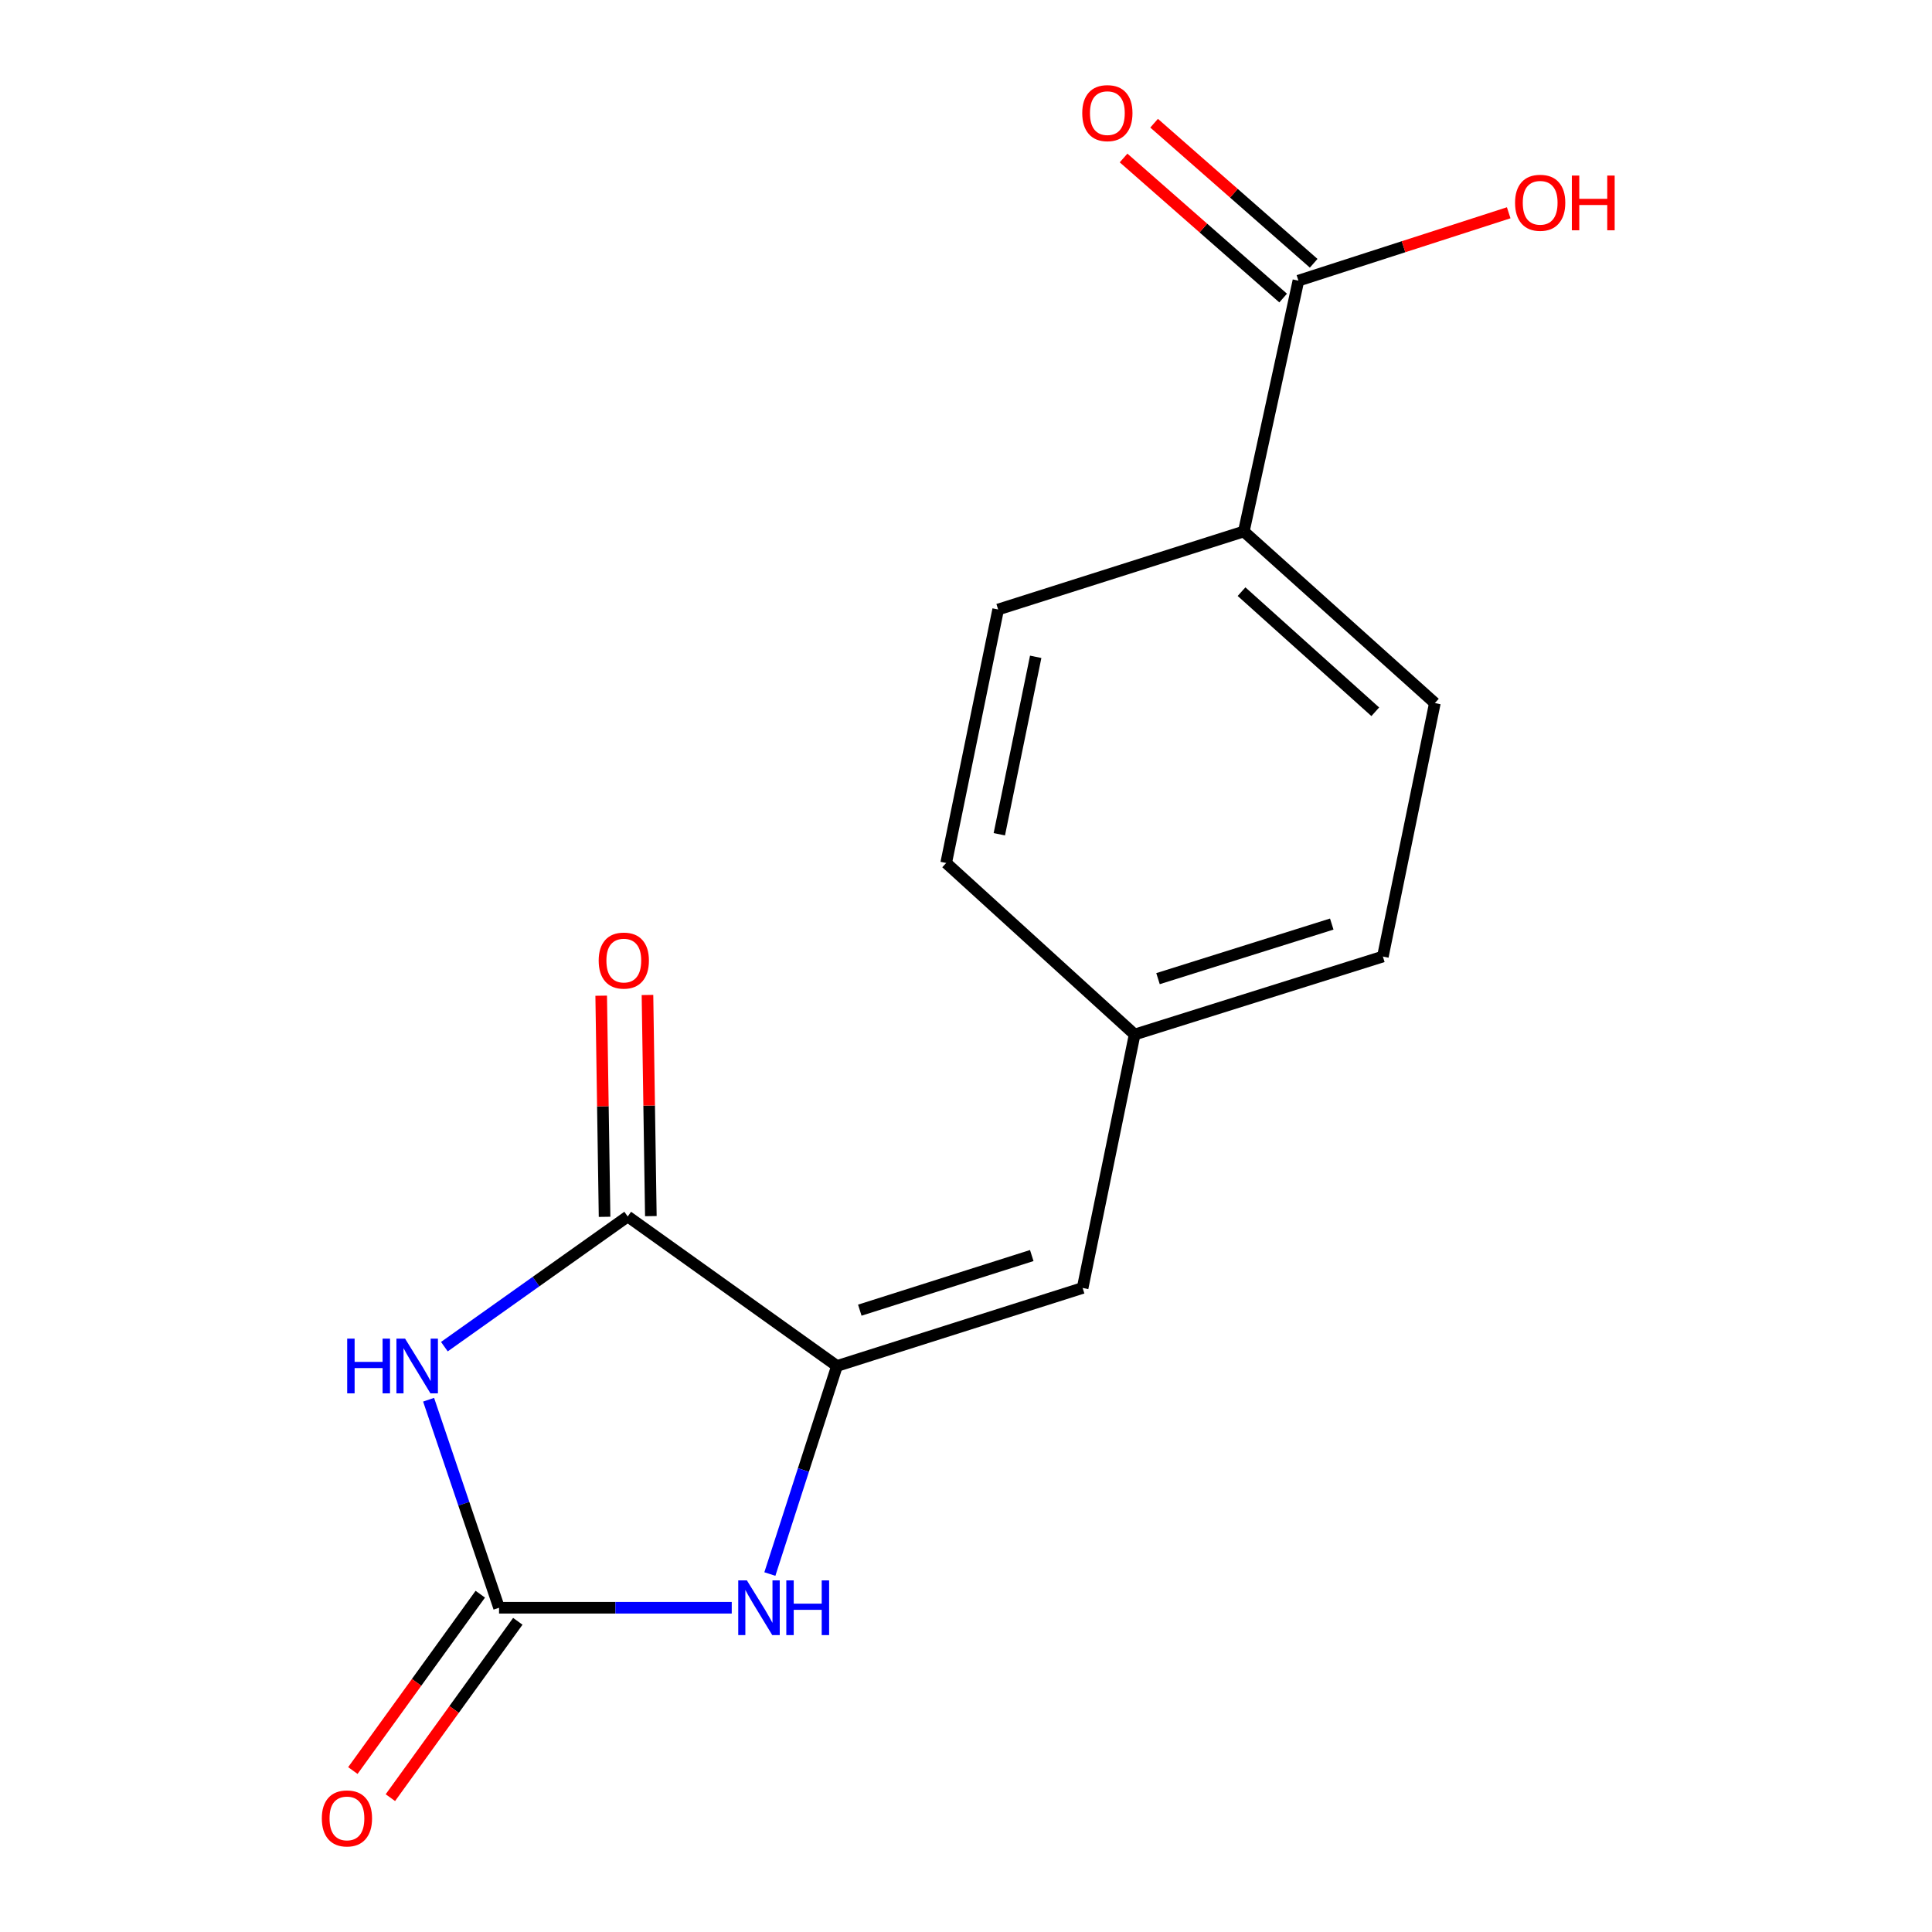 <?xml version='1.0' encoding='iso-8859-1'?>
<svg version='1.1' baseProfile='full'
              xmlns='http://www.w3.org/2000/svg'
                      xmlns:rdkit='http://www.rdkit.org/xml'
                      xmlns:xlink='http://www.w3.org/1999/xlink'
                  xml:space='preserve'
width='1000px' height='1000px' viewBox='0 0 1000 1000'>
<!-- END OF HEADER -->
<rect style='opacity:1.0;fill:#FFFFFF;stroke:none' width='1000' height='1000' x='0' y='0'> </rect>
<path class='bond-0' d='M 221.841,724.496 L 240.074,778.331' style='fill:none;fill-rule:evenodd;stroke:#0000FF;stroke-width:6px;stroke-linecap:butt;stroke-linejoin:miter;stroke-opacity:1' />
<path class='bond-0' d='M 240.074,778.331 L 258.308,832.167' style='fill:none;fill-rule:evenodd;stroke:#000000;stroke-width:6px;stroke-linecap:butt;stroke-linejoin:miter;stroke-opacity:1' />
<path class='bond-2' d='M 230.008,697.033 L 277.454,663.339' style='fill:none;fill-rule:evenodd;stroke:#0000FF;stroke-width:6px;stroke-linecap:butt;stroke-linejoin:miter;stroke-opacity:1' />
<path class='bond-2' d='M 277.454,663.339 L 324.901,629.645' style='fill:none;fill-rule:evenodd;stroke:#000000;stroke-width:6px;stroke-linecap:butt;stroke-linejoin:miter;stroke-opacity:1' />
<path class='bond-3' d='M 258.308,832.167 L 318.528,832.167' style='fill:none;fill-rule:evenodd;stroke:#000000;stroke-width:6px;stroke-linecap:butt;stroke-linejoin:miter;stroke-opacity:1' />
<path class='bond-3' d='M 318.528,832.167 L 378.748,832.167' style='fill:none;fill-rule:evenodd;stroke:#0000FF;stroke-width:6px;stroke-linecap:butt;stroke-linejoin:miter;stroke-opacity:1' />
<path class='bond-7' d='M 248.598,825.151 L 215.619,870.791' style='fill:none;fill-rule:evenodd;stroke:#000000;stroke-width:6px;stroke-linecap:butt;stroke-linejoin:miter;stroke-opacity:1' />
<path class='bond-7' d='M 215.619,870.791 L 182.641,916.431' style='fill:none;fill-rule:evenodd;stroke:#FF0000;stroke-width:6px;stroke-linecap:butt;stroke-linejoin:miter;stroke-opacity:1' />
<path class='bond-7' d='M 268.018,839.183 L 235.039,884.823' style='fill:none;fill-rule:evenodd;stroke:#000000;stroke-width:6px;stroke-linecap:butt;stroke-linejoin:miter;stroke-opacity:1' />
<path class='bond-7' d='M 235.039,884.823 L 202.061,930.463' style='fill:none;fill-rule:evenodd;stroke:#FF0000;stroke-width:6px;stroke-linecap:butt;stroke-linejoin:miter;stroke-opacity:1' />
<path class='bond-1' d='M 433.209,707.033 L 324.901,629.645' style='fill:none;fill-rule:evenodd;stroke:#000000;stroke-width:6px;stroke-linecap:butt;stroke-linejoin:miter;stroke-opacity:1' />
<path class='bond-4' d='M 433.209,707.033 L 560.366,666.649' style='fill:none;fill-rule:evenodd;stroke:#000000;stroke-width:6px;stroke-linecap:butt;stroke-linejoin:miter;stroke-opacity:1' />
<path class='bond-4' d='M 445.031,678.141 L 534.04,649.871' style='fill:none;fill-rule:evenodd;stroke:#000000;stroke-width:6px;stroke-linecap:butt;stroke-linejoin:miter;stroke-opacity:1' />
<path class='bond-16' d='M 433.209,707.033 L 415.844,760.877' style='fill:none;fill-rule:evenodd;stroke:#000000;stroke-width:6px;stroke-linecap:butt;stroke-linejoin:miter;stroke-opacity:1' />
<path class='bond-16' d='M 415.844,760.877 L 398.479,814.72' style='fill:none;fill-rule:evenodd;stroke:#0000FF;stroke-width:6px;stroke-linecap:butt;stroke-linejoin:miter;stroke-opacity:1' />
<path class='bond-8' d='M 336.879,629.462 L 336.005,572.232' style='fill:none;fill-rule:evenodd;stroke:#000000;stroke-width:6px;stroke-linecap:butt;stroke-linejoin:miter;stroke-opacity:1' />
<path class='bond-8' d='M 336.005,572.232 L 335.132,515.002' style='fill:none;fill-rule:evenodd;stroke:#FF0000;stroke-width:6px;stroke-linecap:butt;stroke-linejoin:miter;stroke-opacity:1' />
<path class='bond-8' d='M 312.923,629.828 L 312.049,572.598' style='fill:none;fill-rule:evenodd;stroke:#000000;stroke-width:6px;stroke-linecap:butt;stroke-linejoin:miter;stroke-opacity:1' />
<path class='bond-8' d='M 312.049,572.598 L 311.175,515.368' style='fill:none;fill-rule:evenodd;stroke:#FF0000;stroke-width:6px;stroke-linecap:butt;stroke-linejoin:miter;stroke-opacity:1' />
<path class='bond-10' d='M 560.366,666.649 L 587.293,535.459' style='fill:none;fill-rule:evenodd;stroke:#000000;stroke-width:6px;stroke-linecap:butt;stroke-linejoin:miter;stroke-opacity:1' />
<path class='bond-5' d='M 672.056,145.271 L 643.797,275.09' style='fill:none;fill-rule:evenodd;stroke:#000000;stroke-width:6px;stroke-linecap:butt;stroke-linejoin:miter;stroke-opacity:1' />
<path class='bond-9' d='M 679.958,136.268 L 638.661,100.018' style='fill:none;fill-rule:evenodd;stroke:#000000;stroke-width:6px;stroke-linecap:butt;stroke-linejoin:miter;stroke-opacity:1' />
<path class='bond-9' d='M 638.661,100.018 L 597.363,63.768' style='fill:none;fill-rule:evenodd;stroke:#FF0000;stroke-width:6px;stroke-linecap:butt;stroke-linejoin:miter;stroke-opacity:1' />
<path class='bond-9' d='M 664.153,154.274 L 622.855,118.024' style='fill:none;fill-rule:evenodd;stroke:#000000;stroke-width:6px;stroke-linecap:butt;stroke-linejoin:miter;stroke-opacity:1' />
<path class='bond-9' d='M 622.855,118.024 L 581.558,81.774' style='fill:none;fill-rule:evenodd;stroke:#FF0000;stroke-width:6px;stroke-linecap:butt;stroke-linejoin:miter;stroke-opacity:1' />
<path class='bond-13' d='M 672.056,145.271 L 726.479,127.701' style='fill:none;fill-rule:evenodd;stroke:#000000;stroke-width:6px;stroke-linecap:butt;stroke-linejoin:miter;stroke-opacity:1' />
<path class='bond-13' d='M 726.479,127.701 L 780.902,110.131' style='fill:none;fill-rule:evenodd;stroke:#FF0000;stroke-width:6px;stroke-linecap:butt;stroke-linejoin:miter;stroke-opacity:1' />
<path class='bond-6' d='M 643.797,275.09 L 742.682,363.912' style='fill:none;fill-rule:evenodd;stroke:#000000;stroke-width:6px;stroke-linecap:butt;stroke-linejoin:miter;stroke-opacity:1' />
<path class='bond-6' d='M 642.619,306.237 L 711.839,368.413' style='fill:none;fill-rule:evenodd;stroke:#000000;stroke-width:6px;stroke-linecap:butt;stroke-linejoin:miter;stroke-opacity:1' />
<path class='bond-17' d='M 643.797,275.09 L 516.641,315.474' style='fill:none;fill-rule:evenodd;stroke:#000000;stroke-width:6px;stroke-linecap:butt;stroke-linejoin:miter;stroke-opacity:1' />
<path class='bond-14' d='M 587.293,535.459 L 489.74,446.677' style='fill:none;fill-rule:evenodd;stroke:#000000;stroke-width:6px;stroke-linecap:butt;stroke-linejoin:miter;stroke-opacity:1' />
<path class='bond-15' d='M 587.293,535.459 L 715.768,495.101' style='fill:none;fill-rule:evenodd;stroke:#000000;stroke-width:6px;stroke-linecap:butt;stroke-linejoin:miter;stroke-opacity:1' />
<path class='bond-15' d='M 599.384,506.548 L 689.316,478.297' style='fill:none;fill-rule:evenodd;stroke:#000000;stroke-width:6px;stroke-linecap:butt;stroke-linejoin:miter;stroke-opacity:1' />
<path class='bond-11' d='M 742.682,363.912 L 715.768,495.101' style='fill:none;fill-rule:evenodd;stroke:#000000;stroke-width:6px;stroke-linecap:butt;stroke-linejoin:miter;stroke-opacity:1' />
<path class='bond-12' d='M 516.641,315.474 L 489.74,446.677' style='fill:none;fill-rule:evenodd;stroke:#000000;stroke-width:6px;stroke-linecap:butt;stroke-linejoin:miter;stroke-opacity:1' />
<path class='bond-12' d='M 536.076,339.967 L 517.246,431.809' style='fill:none;fill-rule:evenodd;stroke:#000000;stroke-width:6px;stroke-linecap:butt;stroke-linejoin:miter;stroke-opacity:1' />
<path  class='atom-0' d='M 179.707 692.873
L 183.547 692.873
L 183.547 704.913
L 198.027 704.913
L 198.027 692.873
L 201.867 692.873
L 201.867 721.193
L 198.027 721.193
L 198.027 708.113
L 183.547 708.113
L 183.547 721.193
L 179.707 721.193
L 179.707 692.873
' fill='#0000FF'/>
<path  class='atom-0' d='M 209.667 692.873
L 218.947 707.873
Q 219.867 709.353, 221.347 712.033
Q 222.827 714.713, 222.907 714.873
L 222.907 692.873
L 226.667 692.873
L 226.667 721.193
L 222.787 721.193
L 212.827 704.793
Q 211.667 702.873, 210.427 700.673
Q 209.227 698.473, 208.867 697.793
L 208.867 721.193
L 205.187 721.193
L 205.187 692.873
L 209.667 692.873
' fill='#0000FF'/>
<path  class='atom-4' d='M 386.592 818.007
L 395.872 833.007
Q 396.792 834.487, 398.272 837.167
Q 399.752 839.847, 399.832 840.007
L 399.832 818.007
L 403.592 818.007
L 403.592 846.327
L 399.712 846.327
L 389.752 829.927
Q 388.592 828.007, 387.352 825.807
Q 386.152 823.607, 385.792 822.927
L 385.792 846.327
L 382.112 846.327
L 382.112 818.007
L 386.592 818.007
' fill='#0000FF'/>
<path  class='atom-4' d='M 406.992 818.007
L 410.832 818.007
L 410.832 830.047
L 425.312 830.047
L 425.312 818.007
L 429.152 818.007
L 429.152 846.327
L 425.312 846.327
L 425.312 833.247
L 410.832 833.247
L 410.832 846.327
L 406.992 846.327
L 406.992 818.007
' fill='#0000FF'/>
<path  class='atom-8' d='M 166.575 941.208
Q 166.575 934.408, 169.935 930.608
Q 173.295 926.808, 179.575 926.808
Q 185.855 926.808, 189.215 930.608
Q 192.575 934.408, 192.575 941.208
Q 192.575 948.088, 189.175 952.008
Q 185.775 955.888, 179.575 955.888
Q 173.335 955.888, 169.935 952.008
Q 166.575 948.128, 166.575 941.208
M 179.575 952.688
Q 183.895 952.688, 186.215 949.808
Q 188.575 946.888, 188.575 941.208
Q 188.575 935.648, 186.215 932.848
Q 183.895 930.008, 179.575 930.008
Q 175.255 930.008, 172.895 932.808
Q 170.575 935.608, 170.575 941.208
Q 170.575 946.928, 172.895 949.808
Q 175.255 952.688, 179.575 952.688
' fill='#FF0000'/>
<path  class='atom-9' d='M 309.878 497.191
Q 309.878 490.391, 313.238 486.591
Q 316.598 482.791, 322.878 482.791
Q 329.158 482.791, 332.518 486.591
Q 335.878 490.391, 335.878 497.191
Q 335.878 504.071, 332.478 507.991
Q 329.078 511.871, 322.878 511.871
Q 316.638 511.871, 313.238 507.991
Q 309.878 504.111, 309.878 497.191
M 322.878 508.671
Q 327.198 508.671, 329.518 505.791
Q 331.878 502.871, 331.878 497.191
Q 331.878 491.631, 329.518 488.831
Q 327.198 485.991, 322.878 485.991
Q 318.558 485.991, 316.198 488.791
Q 313.878 491.591, 313.878 497.191
Q 313.878 502.911, 316.198 505.791
Q 318.558 508.671, 322.878 508.671
' fill='#FF0000'/>
<path  class='atom-10' d='M 560.171 58.552
Q 560.171 51.752, 563.531 47.952
Q 566.891 44.152, 573.171 44.152
Q 579.451 44.152, 582.811 47.952
Q 586.171 51.752, 586.171 58.552
Q 586.171 65.432, 582.771 69.352
Q 579.371 73.232, 573.171 73.232
Q 566.931 73.232, 563.531 69.352
Q 560.171 65.472, 560.171 58.552
M 573.171 70.032
Q 577.491 70.032, 579.811 67.152
Q 582.171 64.232, 582.171 58.552
Q 582.171 52.992, 579.811 50.192
Q 577.491 47.352, 573.171 47.352
Q 568.851 47.352, 566.491 50.152
Q 564.171 52.952, 564.171 58.552
Q 564.171 64.272, 566.491 67.152
Q 568.851 70.032, 573.171 70.032
' fill='#FF0000'/>
<path  class='atom-14' d='M 784.189 104.953
Q 784.189 98.153, 787.549 94.353
Q 790.909 90.553, 797.189 90.553
Q 803.469 90.553, 806.829 94.353
Q 810.189 98.153, 810.189 104.953
Q 810.189 111.833, 806.789 115.753
Q 803.389 119.633, 797.189 119.633
Q 790.949 119.633, 787.549 115.753
Q 784.189 111.873, 784.189 104.953
M 797.189 116.433
Q 801.509 116.433, 803.829 113.553
Q 806.189 110.633, 806.189 104.953
Q 806.189 99.393, 803.829 96.593
Q 801.509 93.753, 797.189 93.753
Q 792.869 93.753, 790.509 96.553
Q 788.189 99.353, 788.189 104.953
Q 788.189 110.673, 790.509 113.553
Q 792.869 116.433, 797.189 116.433
' fill='#FF0000'/>
<path  class='atom-14' d='M 813.589 90.873
L 817.429 90.873
L 817.429 102.913
L 831.909 102.913
L 831.909 90.873
L 835.749 90.873
L 835.749 119.193
L 831.909 119.193
L 831.909 106.113
L 817.429 106.113
L 817.429 119.193
L 813.589 119.193
L 813.589 90.873
' fill='#FF0000'/>
</svg>
